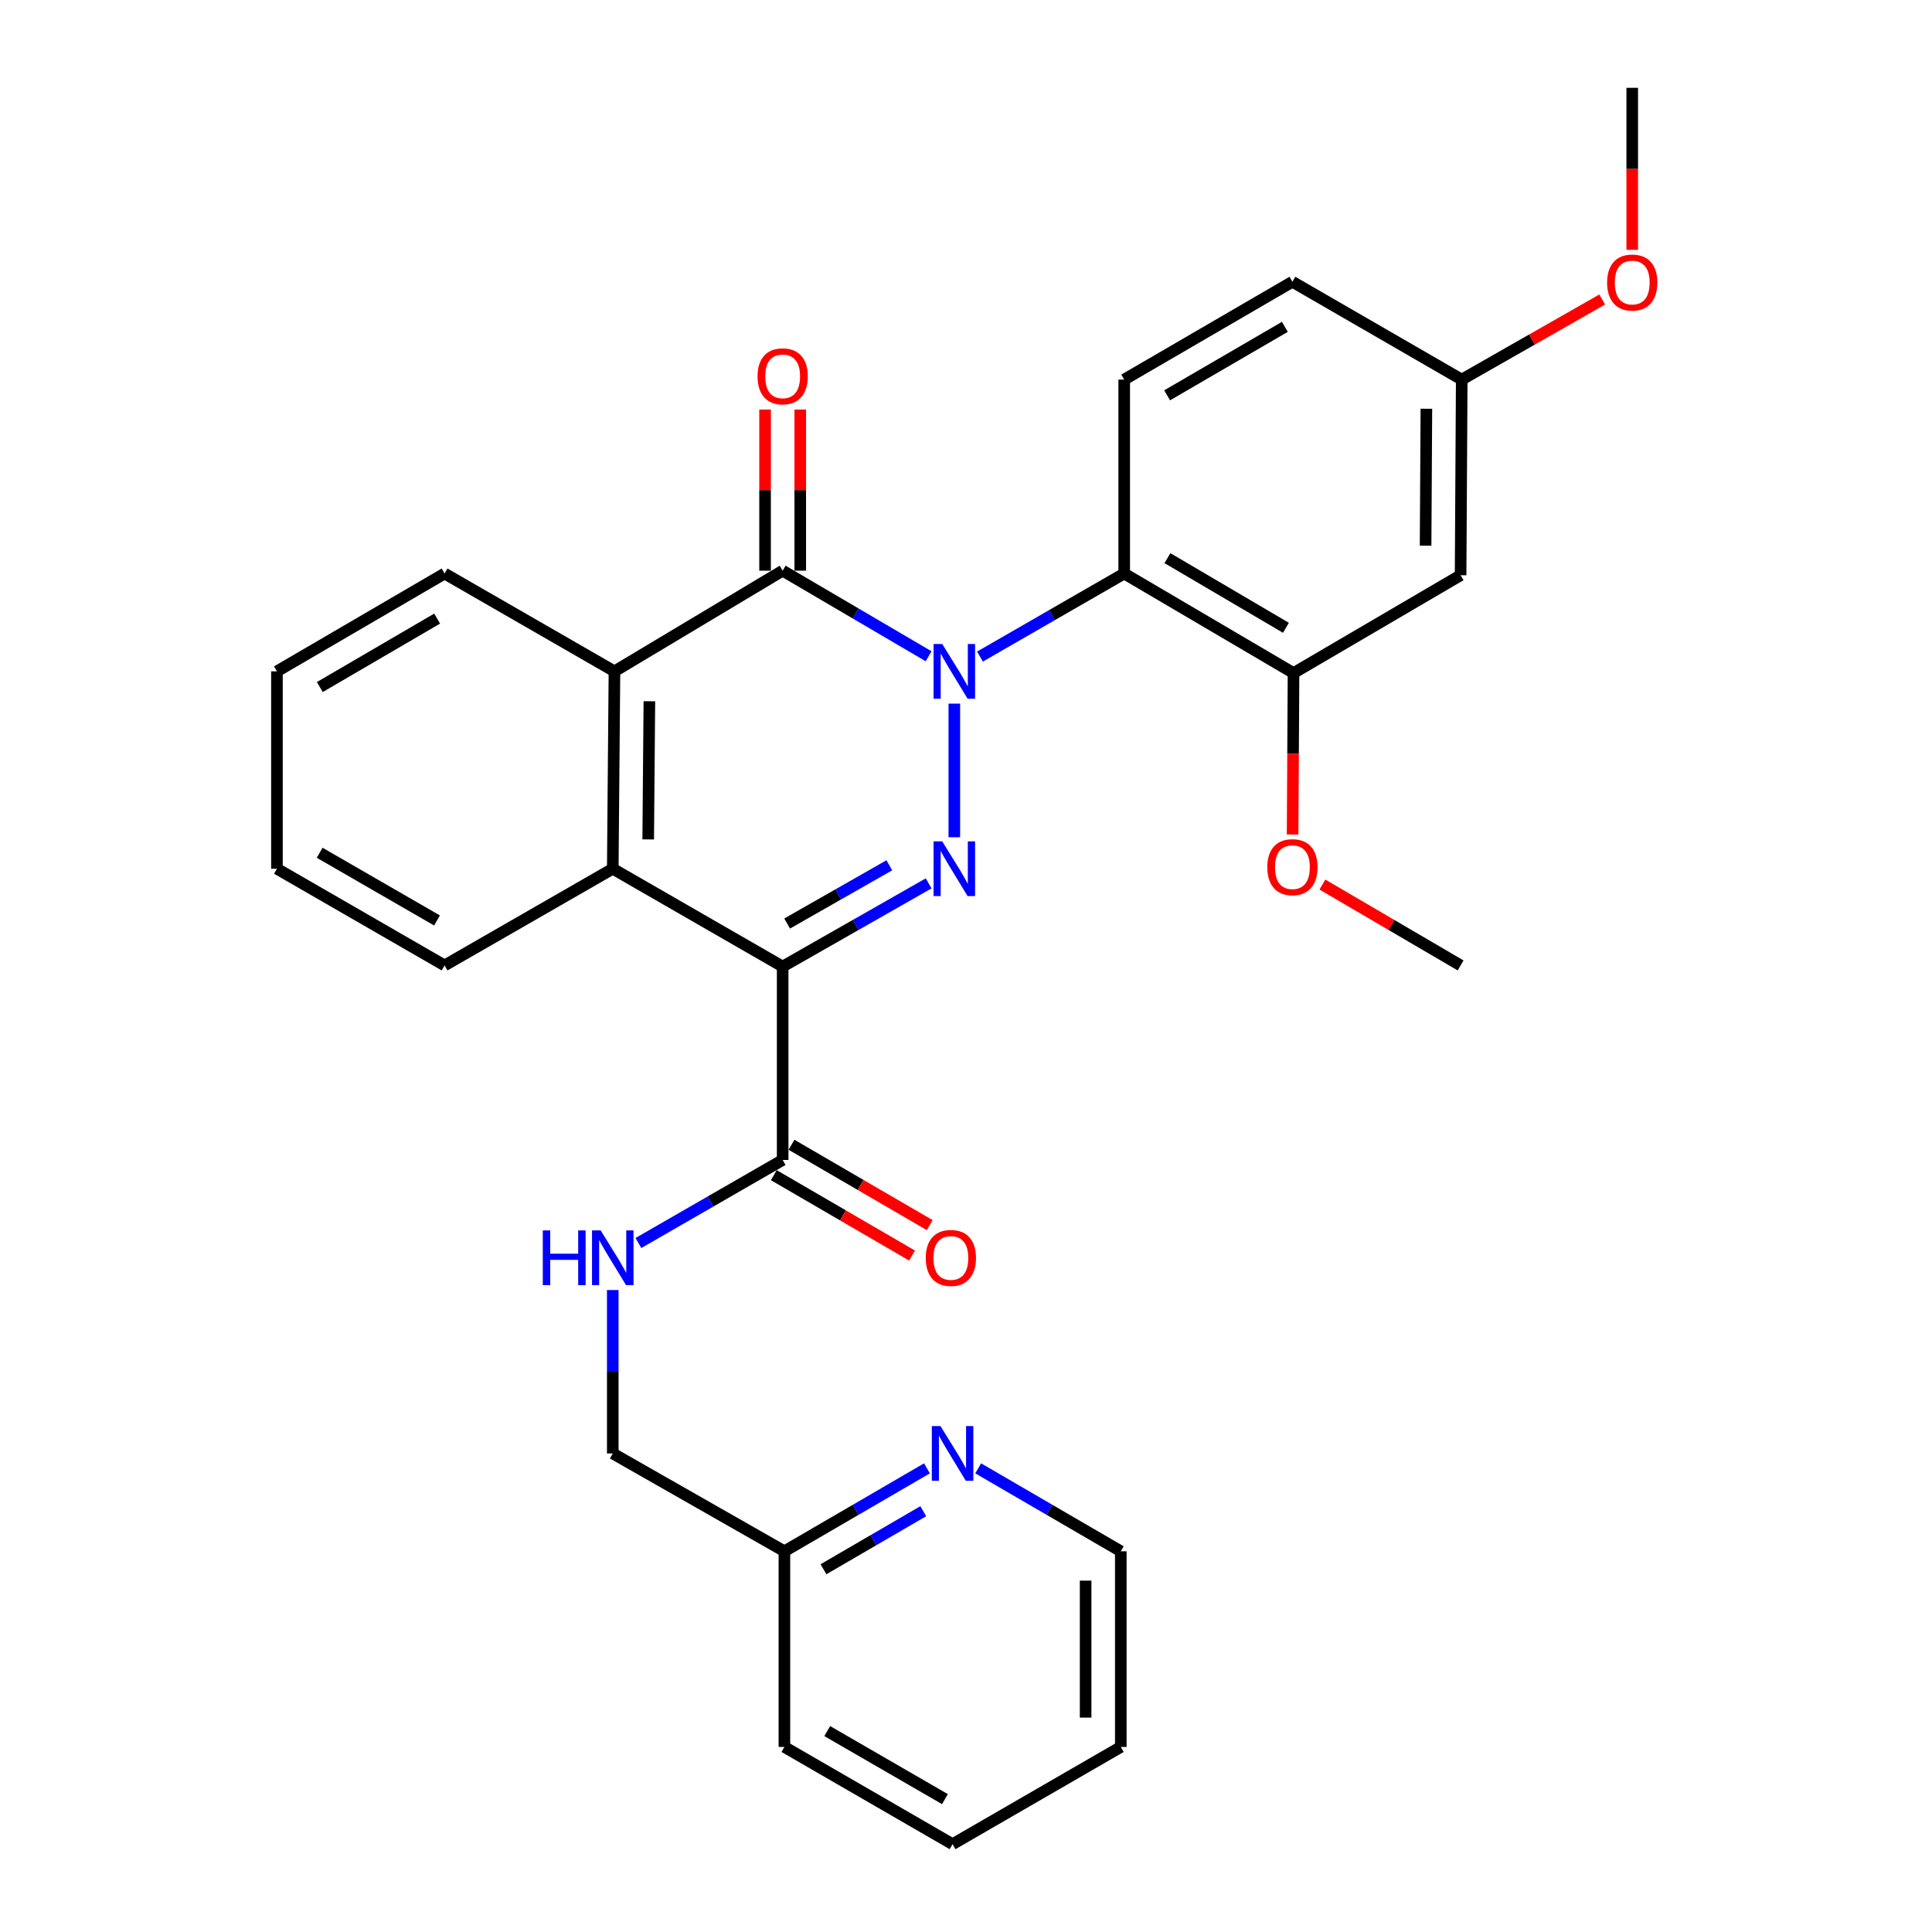 <?xml version='1.0' encoding='iso-8859-1'?>
<svg version='1.1' baseProfile='full'
              xmlns='http://www.w3.org/2000/svg'
                      xmlns:rdkit='http://www.rdkit.org/xml'
                      xmlns:xlink='http://www.w3.org/1999/xlink'
                  xml:space='preserve'
width='1000px' height='1000px' viewBox='0 0 1000 1000'>
<!-- END OF HEADER -->
<rect style='opacity:1.0;fill:#FFFFFF;stroke:none' width='1000' height='1000' x='0' y='0'> </rect>
<path class='bond-0' d='M 493.959,364.201 L 493.959,433.358' style='fill:none;fill-rule:evenodd;stroke:#0000FF;stroke-width:6px;stroke-linecap:butt;stroke-linejoin:miter;stroke-opacity:1' />
<path class='bond-2' d='M 480.644,339.679 L 442.874,317.53' style='fill:none;fill-rule:evenodd;stroke:#0000FF;stroke-width:6px;stroke-linecap:butt;stroke-linejoin:miter;stroke-opacity:1' />
<path class='bond-2' d='M 442.874,317.53 L 405.104,295.381' style='fill:none;fill-rule:evenodd;stroke:#000000;stroke-width:6px;stroke-linecap:butt;stroke-linejoin:miter;stroke-opacity:1' />
<path class='bond-3' d='M 507.236,339.842 L 544.56,318.35' style='fill:none;fill-rule:evenodd;stroke:#0000FF;stroke-width:6px;stroke-linecap:butt;stroke-linejoin:miter;stroke-opacity:1' />
<path class='bond-3' d='M 544.56,318.35 L 581.884,296.858' style='fill:none;fill-rule:evenodd;stroke:#000000;stroke-width:6px;stroke-linecap:butt;stroke-linejoin:miter;stroke-opacity:1' />
<path class='bond-1' d='M 480.663,457.232 L 442.883,478.763' style='fill:none;fill-rule:evenodd;stroke:#0000FF;stroke-width:6px;stroke-linecap:butt;stroke-linejoin:miter;stroke-opacity:1' />
<path class='bond-1' d='M 442.883,478.763 L 405.104,500.293' style='fill:none;fill-rule:evenodd;stroke:#000000;stroke-width:6px;stroke-linecap:butt;stroke-linejoin:miter;stroke-opacity:1' />
<path class='bond-1' d='M 460.313,447.872 L 433.868,462.943' style='fill:none;fill-rule:evenodd;stroke:#0000FF;stroke-width:6px;stroke-linecap:butt;stroke-linejoin:miter;stroke-opacity:1' />
<path class='bond-1' d='M 433.868,462.943 L 407.422,478.015' style='fill:none;fill-rule:evenodd;stroke:#000000;stroke-width:6px;stroke-linecap:butt;stroke-linejoin:miter;stroke-opacity:1' />
<path class='bond-6' d='M 405.104,500.293 L 405.104,600.398' style='fill:none;fill-rule:evenodd;stroke:#000000;stroke-width:6px;stroke-linecap:butt;stroke-linejoin:miter;stroke-opacity:1' />
<path class='bond-30' d='M 405.104,500.293 L 317.169,449.655' style='fill:none;fill-rule:evenodd;stroke:#000000;stroke-width:6px;stroke-linecap:butt;stroke-linejoin:miter;stroke-opacity:1' />
<path class='bond-5' d='M 405.104,295.381 L 318.039,347.487' style='fill:none;fill-rule:evenodd;stroke:#000000;stroke-width:6px;stroke-linecap:butt;stroke-linejoin:miter;stroke-opacity:1' />
<path class='bond-11' d='M 414.208,295.381 L 414.208,253.679' style='fill:none;fill-rule:evenodd;stroke:#000000;stroke-width:6px;stroke-linecap:butt;stroke-linejoin:miter;stroke-opacity:1' />
<path class='bond-11' d='M 414.208,253.679 L 414.208,211.977' style='fill:none;fill-rule:evenodd;stroke:#FF0000;stroke-width:6px;stroke-linecap:butt;stroke-linejoin:miter;stroke-opacity:1' />
<path class='bond-11' d='M 396,295.381 L 396,253.679' style='fill:none;fill-rule:evenodd;stroke:#000000;stroke-width:6px;stroke-linecap:butt;stroke-linejoin:miter;stroke-opacity:1' />
<path class='bond-11' d='M 396,253.679 L 396,211.977' style='fill:none;fill-rule:evenodd;stroke:#FF0000;stroke-width:6px;stroke-linecap:butt;stroke-linejoin:miter;stroke-opacity:1' />
<path class='bond-7' d='M 581.884,296.858 L 669.526,348.377' style='fill:none;fill-rule:evenodd;stroke:#000000;stroke-width:6px;stroke-linecap:butt;stroke-linejoin:miter;stroke-opacity:1' />
<path class='bond-7' d='M 604.258,288.889 L 665.607,324.952' style='fill:none;fill-rule:evenodd;stroke:#000000;stroke-width:6px;stroke-linecap:butt;stroke-linejoin:miter;stroke-opacity:1' />
<path class='bond-8' d='M 581.884,296.858 L 581.884,196.481' style='fill:none;fill-rule:evenodd;stroke:#000000;stroke-width:6px;stroke-linecap:butt;stroke-linejoin:miter;stroke-opacity:1' />
<path class='bond-4' d='M 317.169,449.655 L 318.039,347.487' style='fill:none;fill-rule:evenodd;stroke:#000000;stroke-width:6px;stroke-linecap:butt;stroke-linejoin:miter;stroke-opacity:1' />
<path class='bond-4' d='M 335.507,434.484 L 336.116,362.967' style='fill:none;fill-rule:evenodd;stroke:#000000;stroke-width:6px;stroke-linecap:butt;stroke-linejoin:miter;stroke-opacity:1' />
<path class='bond-19' d='M 317.169,449.655 L 230.114,499.707' style='fill:none;fill-rule:evenodd;stroke:#000000;stroke-width:6px;stroke-linecap:butt;stroke-linejoin:miter;stroke-opacity:1' />
<path class='bond-20' d='M 318.039,347.487 L 230.114,296.858' style='fill:none;fill-rule:evenodd;stroke:#000000;stroke-width:6px;stroke-linecap:butt;stroke-linejoin:miter;stroke-opacity:1' />
<path class='bond-9' d='M 405.104,600.398 L 367.775,621.89' style='fill:none;fill-rule:evenodd;stroke:#000000;stroke-width:6px;stroke-linecap:butt;stroke-linejoin:miter;stroke-opacity:1' />
<path class='bond-9' d='M 367.775,621.89 L 330.445,643.382' style='fill:none;fill-rule:evenodd;stroke:#0000FF;stroke-width:6px;stroke-linecap:butt;stroke-linejoin:miter;stroke-opacity:1' />
<path class='bond-13' d='M 400.527,608.268 L 436.301,629.07' style='fill:none;fill-rule:evenodd;stroke:#000000;stroke-width:6px;stroke-linecap:butt;stroke-linejoin:miter;stroke-opacity:1' />
<path class='bond-13' d='M 436.301,629.07 L 472.075,649.873' style='fill:none;fill-rule:evenodd;stroke:#FF0000;stroke-width:6px;stroke-linecap:butt;stroke-linejoin:miter;stroke-opacity:1' />
<path class='bond-13' d='M 409.68,592.527 L 445.454,613.33' style='fill:none;fill-rule:evenodd;stroke:#000000;stroke-width:6px;stroke-linecap:butt;stroke-linejoin:miter;stroke-opacity:1' />
<path class='bond-13' d='M 445.454,613.33 L 481.228,634.132' style='fill:none;fill-rule:evenodd;stroke:#FF0000;stroke-width:6px;stroke-linecap:butt;stroke-linejoin:miter;stroke-opacity:1' />
<path class='bond-10' d='M 669.526,348.377 L 756.005,297.738' style='fill:none;fill-rule:evenodd;stroke:#000000;stroke-width:6px;stroke-linecap:butt;stroke-linejoin:miter;stroke-opacity:1' />
<path class='bond-18' d='M 669.526,348.377 L 669.286,390.156' style='fill:none;fill-rule:evenodd;stroke:#000000;stroke-width:6px;stroke-linecap:butt;stroke-linejoin:miter;stroke-opacity:1' />
<path class='bond-18' d='M 669.286,390.156 L 669.046,431.935' style='fill:none;fill-rule:evenodd;stroke:#FF0000;stroke-width:6px;stroke-linecap:butt;stroke-linejoin:miter;stroke-opacity:1' />
<path class='bond-17' d='M 581.884,196.481 L 668.95,145.842' style='fill:none;fill-rule:evenodd;stroke:#000000;stroke-width:6px;stroke-linecap:butt;stroke-linejoin:miter;stroke-opacity:1' />
<path class='bond-17' d='M 604.099,204.624 L 665.044,169.177' style='fill:none;fill-rule:evenodd;stroke:#000000;stroke-width:6px;stroke-linecap:butt;stroke-linejoin:miter;stroke-opacity:1' />
<path class='bond-15' d='M 317.169,667.718 L 317.169,710.011' style='fill:none;fill-rule:evenodd;stroke:#0000FF;stroke-width:6px;stroke-linecap:butt;stroke-linejoin:miter;stroke-opacity:1' />
<path class='bond-15' d='M 317.169,710.011 L 317.169,752.304' style='fill:none;fill-rule:evenodd;stroke:#000000;stroke-width:6px;stroke-linecap:butt;stroke-linejoin:miter;stroke-opacity:1' />
<path class='bond-31' d='M 756.005,297.738 L 756.591,196.481' style='fill:none;fill-rule:evenodd;stroke:#000000;stroke-width:6px;stroke-linecap:butt;stroke-linejoin:miter;stroke-opacity:1' />
<path class='bond-31' d='M 737.885,282.444 L 738.295,211.564' style='fill:none;fill-rule:evenodd;stroke:#000000;stroke-width:6px;stroke-linecap:butt;stroke-linejoin:miter;stroke-opacity:1' />
<path class='bond-12' d='M 479.791,760.016 L 442.898,781.48' style='fill:none;fill-rule:evenodd;stroke:#0000FF;stroke-width:6px;stroke-linecap:butt;stroke-linejoin:miter;stroke-opacity:1' />
<path class='bond-12' d='M 442.898,781.48 L 406.004,802.943' style='fill:none;fill-rule:evenodd;stroke:#000000;stroke-width:6px;stroke-linecap:butt;stroke-linejoin:miter;stroke-opacity:1' />
<path class='bond-12' d='M 477.879,782.194 L 452.054,797.218' style='fill:none;fill-rule:evenodd;stroke:#0000FF;stroke-width:6px;stroke-linecap:butt;stroke-linejoin:miter;stroke-opacity:1' />
<path class='bond-12' d='M 452.054,797.218 L 426.228,812.242' style='fill:none;fill-rule:evenodd;stroke:#000000;stroke-width:6px;stroke-linecap:butt;stroke-linejoin:miter;stroke-opacity:1' />
<path class='bond-22' d='M 506.307,760.014 L 543.216,781.478' style='fill:none;fill-rule:evenodd;stroke:#0000FF;stroke-width:6px;stroke-linecap:butt;stroke-linejoin:miter;stroke-opacity:1' />
<path class='bond-22' d='M 543.216,781.478 L 580.124,802.943' style='fill:none;fill-rule:evenodd;stroke:#000000;stroke-width:6px;stroke-linecap:butt;stroke-linejoin:miter;stroke-opacity:1' />
<path class='bond-14' d='M 756.591,196.481 L 668.95,145.842' style='fill:none;fill-rule:evenodd;stroke:#000000;stroke-width:6px;stroke-linecap:butt;stroke-linejoin:miter;stroke-opacity:1' />
<path class='bond-21' d='M 756.591,196.481 L 792.946,175.749' style='fill:none;fill-rule:evenodd;stroke:#000000;stroke-width:6px;stroke-linecap:butt;stroke-linejoin:miter;stroke-opacity:1' />
<path class='bond-21' d='M 792.946,175.749 L 829.3,155.017' style='fill:none;fill-rule:evenodd;stroke:#FF0000;stroke-width:6px;stroke-linecap:butt;stroke-linejoin:miter;stroke-opacity:1' />
<path class='bond-16' d='M 317.169,752.304 L 406.004,802.943' style='fill:none;fill-rule:evenodd;stroke:#000000;stroke-width:6px;stroke-linecap:butt;stroke-linejoin:miter;stroke-opacity:1' />
<path class='bond-23' d='M 406.004,802.943 L 406.004,904.22' style='fill:none;fill-rule:evenodd;stroke:#000000;stroke-width:6px;stroke-linecap:butt;stroke-linejoin:miter;stroke-opacity:1' />
<path class='bond-24' d='M 684.471,457.847 L 720.238,478.777' style='fill:none;fill-rule:evenodd;stroke:#FF0000;stroke-width:6px;stroke-linecap:butt;stroke-linejoin:miter;stroke-opacity:1' />
<path class='bond-24' d='M 720.238,478.777 L 756.005,499.707' style='fill:none;fill-rule:evenodd;stroke:#000000;stroke-width:6px;stroke-linecap:butt;stroke-linejoin:miter;stroke-opacity:1' />
<path class='bond-32' d='M 230.114,499.707 L 143.342,449.655' style='fill:none;fill-rule:evenodd;stroke:#000000;stroke-width:6px;stroke-linecap:butt;stroke-linejoin:miter;stroke-opacity:1' />
<path class='bond-32' d='M 226.196,476.427 L 165.455,441.39' style='fill:none;fill-rule:evenodd;stroke:#000000;stroke-width:6px;stroke-linecap:butt;stroke-linejoin:miter;stroke-opacity:1' />
<path class='bond-27' d='M 230.114,296.858 L 143.342,347.487' style='fill:none;fill-rule:evenodd;stroke:#000000;stroke-width:6px;stroke-linecap:butt;stroke-linejoin:miter;stroke-opacity:1' />
<path class='bond-27' d='M 226.274,320.179 L 165.534,355.619' style='fill:none;fill-rule:evenodd;stroke:#000000;stroke-width:6px;stroke-linecap:butt;stroke-linejoin:miter;stroke-opacity:1' />
<path class='bond-25' d='M 844.84,129.318 L 844.84,87.386' style='fill:none;fill-rule:evenodd;stroke:#FF0000;stroke-width:6px;stroke-linecap:butt;stroke-linejoin:miter;stroke-opacity:1' />
<path class='bond-25' d='M 844.84,87.386 L 844.84,45.455' style='fill:none;fill-rule:evenodd;stroke:#000000;stroke-width:6px;stroke-linecap:butt;stroke-linejoin:miter;stroke-opacity:1' />
<path class='bond-33' d='M 580.124,802.943 L 580.124,904.22' style='fill:none;fill-rule:evenodd;stroke:#000000;stroke-width:6px;stroke-linecap:butt;stroke-linejoin:miter;stroke-opacity:1' />
<path class='bond-33' d='M 561.916,818.134 L 561.916,889.029' style='fill:none;fill-rule:evenodd;stroke:#000000;stroke-width:6px;stroke-linecap:butt;stroke-linejoin:miter;stroke-opacity:1' />
<path class='bond-29' d='M 406.004,904.22 L 493.049,954.545' style='fill:none;fill-rule:evenodd;stroke:#000000;stroke-width:6px;stroke-linecap:butt;stroke-linejoin:miter;stroke-opacity:1' />
<path class='bond-29' d='M 428.174,896.006 L 489.106,931.233' style='fill:none;fill-rule:evenodd;stroke:#000000;stroke-width:6px;stroke-linecap:butt;stroke-linejoin:miter;stroke-opacity:1' />
<path class='bond-26' d='M 143.342,449.655 L 143.342,347.487' style='fill:none;fill-rule:evenodd;stroke:#000000;stroke-width:6px;stroke-linecap:butt;stroke-linejoin:miter;stroke-opacity:1' />
<path class='bond-28' d='M 580.124,904.22 L 493.049,954.545' style='fill:none;fill-rule:evenodd;stroke:#000000;stroke-width:6px;stroke-linecap:butt;stroke-linejoin:miter;stroke-opacity:1' />
<path  class='atom-0' d='M 487.699 333.327
L 496.979 348.327
Q 497.899 349.807, 499.379 352.487
Q 500.859 355.167, 500.939 355.327
L 500.939 333.327
L 504.699 333.327
L 504.699 361.647
L 500.819 361.647
L 490.859 345.247
Q 489.699 343.327, 488.459 341.127
Q 487.259 338.927, 486.899 338.247
L 486.899 361.647
L 483.219 361.647
L 483.219 333.327
L 487.699 333.327
' fill='#0000FF'/>
<path  class='atom-1' d='M 487.699 435.495
L 496.979 450.495
Q 497.899 451.975, 499.379 454.655
Q 500.859 457.335, 500.939 457.495
L 500.939 435.495
L 504.699 435.495
L 504.699 463.815
L 500.819 463.815
L 490.859 447.415
Q 489.699 445.495, 488.459 443.295
Q 487.259 441.095, 486.899 440.415
L 486.899 463.815
L 483.219 463.815
L 483.219 435.495
L 487.699 435.495
' fill='#0000FF'/>
<path  class='atom-10' d='M 280.949 636.866
L 284.789 636.866
L 284.789 648.906
L 299.269 648.906
L 299.269 636.866
L 303.109 636.866
L 303.109 665.186
L 299.269 665.186
L 299.269 652.106
L 284.789 652.106
L 284.789 665.186
L 280.949 665.186
L 280.949 636.866
' fill='#0000FF'/>
<path  class='atom-10' d='M 310.909 636.866
L 320.189 651.866
Q 321.109 653.346, 322.589 656.026
Q 324.069 658.706, 324.149 658.866
L 324.149 636.866
L 327.909 636.866
L 327.909 665.186
L 324.029 665.186
L 314.069 648.786
Q 312.909 646.866, 311.669 644.666
Q 310.469 642.466, 310.109 641.786
L 310.109 665.186
L 306.429 665.186
L 306.429 636.866
L 310.909 636.866
' fill='#0000FF'/>
<path  class='atom-12' d='M 392.104 194.78
Q 392.104 187.98, 395.464 184.18
Q 398.824 180.38, 405.104 180.38
Q 411.384 180.38, 414.744 184.18
Q 418.104 187.98, 418.104 194.78
Q 418.104 201.66, 414.704 205.58
Q 411.304 209.46, 405.104 209.46
Q 398.864 209.46, 395.464 205.58
Q 392.104 201.7, 392.104 194.78
M 405.104 206.26
Q 409.424 206.26, 411.744 203.38
Q 414.104 200.46, 414.104 194.78
Q 414.104 189.22, 411.744 186.42
Q 409.424 183.58, 405.104 183.58
Q 400.784 183.58, 398.424 186.38
Q 396.104 189.18, 396.104 194.78
Q 396.104 200.5, 398.424 203.38
Q 400.784 206.26, 405.104 206.26
' fill='#FF0000'/>
<path  class='atom-13' d='M 486.789 738.144
L 496.069 753.144
Q 496.989 754.624, 498.469 757.304
Q 499.949 759.984, 500.029 760.144
L 500.029 738.144
L 503.789 738.144
L 503.789 766.464
L 499.909 766.464
L 489.949 750.064
Q 488.789 748.144, 487.549 745.944
Q 486.349 743.744, 485.989 743.064
L 485.989 766.464
L 482.309 766.464
L 482.309 738.144
L 486.789 738.144
' fill='#0000FF'/>
<path  class='atom-14' d='M 479.169 651.106
Q 479.169 644.306, 482.529 640.506
Q 485.889 636.706, 492.169 636.706
Q 498.449 636.706, 501.809 640.506
Q 505.169 644.306, 505.169 651.106
Q 505.169 657.986, 501.769 661.906
Q 498.369 665.786, 492.169 665.786
Q 485.929 665.786, 482.529 661.906
Q 479.169 658.026, 479.169 651.106
M 492.169 662.586
Q 496.489 662.586, 498.809 659.706
Q 501.169 656.786, 501.169 651.106
Q 501.169 645.546, 498.809 642.746
Q 496.489 639.906, 492.169 639.906
Q 487.849 639.906, 485.489 642.706
Q 483.169 645.506, 483.169 651.106
Q 483.169 656.826, 485.489 659.706
Q 487.849 662.586, 492.169 662.586
' fill='#FF0000'/>
<path  class='atom-19' d='M 655.95 448.844
Q 655.95 442.044, 659.31 438.244
Q 662.67 434.444, 668.95 434.444
Q 675.23 434.444, 678.59 438.244
Q 681.95 442.044, 681.95 448.844
Q 681.95 455.724, 678.55 459.644
Q 675.15 463.524, 668.95 463.524
Q 662.71 463.524, 659.31 459.644
Q 655.95 455.764, 655.95 448.844
M 668.95 460.324
Q 673.27 460.324, 675.59 457.444
Q 677.95 454.524, 677.95 448.844
Q 677.95 443.284, 675.59 440.484
Q 673.27 437.644, 668.95 437.644
Q 664.63 437.644, 662.27 440.444
Q 659.95 443.244, 659.95 448.844
Q 659.95 454.564, 662.27 457.444
Q 664.63 460.324, 668.95 460.324
' fill='#FF0000'/>
<path  class='atom-22' d='M 831.84 146.236
Q 831.84 139.436, 835.2 135.636
Q 838.56 131.836, 844.84 131.836
Q 851.12 131.836, 854.48 135.636
Q 857.84 139.436, 857.84 146.236
Q 857.84 153.116, 854.44 157.036
Q 851.04 160.916, 844.84 160.916
Q 838.6 160.916, 835.2 157.036
Q 831.84 153.156, 831.84 146.236
M 844.84 157.716
Q 849.16 157.716, 851.48 154.836
Q 853.84 151.916, 853.84 146.236
Q 853.84 140.676, 851.48 137.876
Q 849.16 135.036, 844.84 135.036
Q 840.52 135.036, 838.16 137.836
Q 835.84 140.636, 835.84 146.236
Q 835.84 151.956, 838.16 154.836
Q 840.52 157.716, 844.84 157.716
' fill='#FF0000'/>
</svg>
